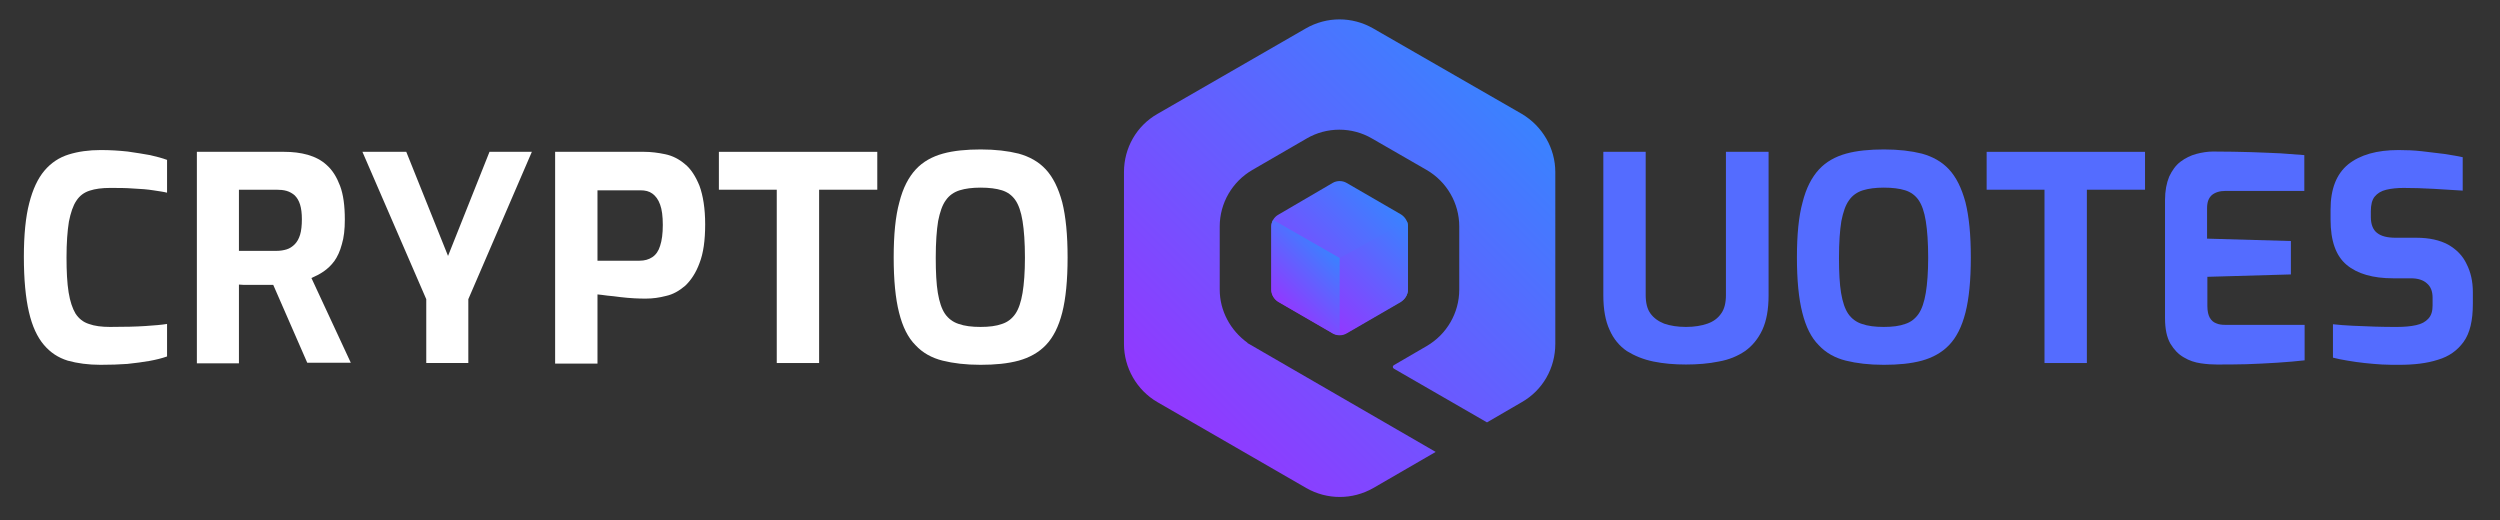 <?xml version="1.0" encoding="utf-8"?>
<!-- Generator: Adobe Illustrator 25.2.1, SVG Export Plug-In . SVG Version: 6.00 Build 0)  -->
<svg version="1.1" id="Livello_1" xmlns="http://www.w3.org/2000/svg" xmlns:xlink="http://www.w3.org/1999/xlink" x="0px" y="0px"
	 viewBox="0 0 838.1 174.4" style="enable-background:new 0 0 838.1 174.4;" xml:space="preserve">
<rect x="0" y="0" width="838.1" height="174.4" fill="#333333" stroke="none"/>
<style type="text/css">
	.st0{fill:#FFFFFF;}
	.st1{fill:#546CFF;}
	.st2{fill:url(#SVGID_1_);}
	.st3{fill:url(#SVGID_2_);}
	.st4{fill:url(#SVGID_3_);}
	.st5{fill:url(#SVGID_4_);}
</style>
<g>
	<g>
		<path class="st0" d="M33.7,122.3c-4.1,0-7.8-0.5-11-1.4c-3.2-1-5.8-2.7-8-5.3c-2.2-2.6-3.9-6.2-5-11C8.6,99.9,8,93.7,8,86.1
			c0-7.3,0.6-13.4,1.8-18c1.2-4.7,2.9-8.3,5.1-10.9c2.2-2.6,4.9-4.4,8.1-5.4s6.8-1.5,10.8-1.5c3.2,0,6.2,0.2,9,0.5
			c2.8,0.4,5.3,0.8,7.5,1.2c2.2,0.5,4.1,1,5.7,1.6v11c-1.1-0.3-2.7-0.5-4.6-0.8c-1.9-0.3-4.2-0.5-6.7-0.6C42.2,63,39.6,63,36.9,63
			c-2.7,0-5,0.3-6.8,0.9c-1.9,0.6-3.4,1.7-4.5,3.4c-1.1,1.6-1.9,4-2.5,7c-0.5,3.1-0.8,7.1-0.8,12c0,4.7,0.2,8.6,0.7,11.7
			s1.3,5.4,2.3,7.1c1.1,1.7,2.6,2.9,4.5,3.5c1.9,0.7,4.3,1,7.1,1c4.9,0,8.8-0.1,11.8-0.3c3-0.2,5.5-0.4,7.3-0.7v10.9
			c-1.7,0.6-3.7,1.1-5.9,1.5s-4.7,0.7-7.4,1C40,122.2,37,122.3,33.7,122.3z"/>
		<path class="st0" d="M66,121.7V50.9h29.3c2.8,0,5.4,0.3,7.9,1c2.4,0.7,4.6,1.8,6.4,3.5c1.9,1.7,3.3,4,4.4,6.9s1.6,6.7,1.6,11.3
			c0,3.3-0.3,6-1,8.3c-0.6,2.3-1.5,4.2-2.5,5.6c-1.1,1.5-2.3,2.6-3.6,3.5c-1.3,0.9-2.7,1.6-4.1,2.2l13.2,28.4H103L91.6,95.5
			c-0.8,0-1.6,0-2.6,0s-2,0-3,0s-2,0-3.1,0c-1,0-1.9,0-2.8-0.1v26.4H66V121.7z M80.1,84.1h12.6c1.3,0,2.4-0.2,3.4-0.5
			s1.9-0.9,2.7-1.7c0.8-0.8,1.4-1.9,1.8-3.2c0.4-1.3,0.6-3.1,0.6-5.2c0-2-0.2-3.6-0.6-4.9s-1-2.3-1.8-3.1c-0.8-0.7-1.7-1.2-2.7-1.5
			c-1-0.3-2.2-0.4-3.4-0.4H80.1V84.1z"/>
		<path class="st0" d="M142.9,121.7v-21.4l-21.4-49.4h14.7l14,34.9l13.9-34.9h14.2L157,100.3v21.4
			C157,121.7,142.9,121.7,142.9,121.7z"/>
		<path class="st0" d="M186.1,121.7V50.9H216c2.3,0,4.6,0.3,7,0.8s4.6,1.6,6.6,3.3c2,1.6,3.6,4.1,4.9,7.3c1.2,3.3,1.9,7.6,1.9,12.9
			c0,5.4-0.6,9.7-1.9,13c-1.2,3.3-2.9,5.8-4.8,7.6c-2,1.7-4.1,2.9-6.4,3.4c-2.3,0.6-4.5,0.9-6.7,0.9c-1.1,0-2.5,0-4-0.1
			s-3.1-0.2-4.6-0.4c-1.6-0.2-3-0.4-4.4-0.5c-1.3-0.2-2.4-0.3-3.3-0.4v23.2h-14.2V121.7z M200.3,87.4h14.1c1.7,0,3.1-0.4,4.3-1.2
			c1.2-0.8,2.1-2.1,2.6-3.8c0.6-1.8,0.9-4.1,0.9-7s-0.3-5.2-0.9-6.8c-0.6-1.7-1.5-2.9-2.6-3.7c-1.1-0.8-2.4-1.1-4-1.1h-14.4
			L200.3,87.4L200.3,87.4z"/>
		<path class="st0" d="M260.4,121.7V63.6H241V50.9h53.1v12.7h-19.5v58.1H260.4z"/>
		<path class="st0" d="M328.7,122.3c-4.9,0-9.1-0.5-12.7-1.4s-6.7-2.6-9.1-5.2c-2.5-2.5-4.3-6.1-5.5-10.9
			c-1.2-4.7-1.8-10.9-1.8-18.5s0.6-13.8,1.9-18.5c1.2-4.8,3.1-8.4,5.5-11s5.5-4.3,9.1-5.3s7.9-1.4,12.7-1.4c4.9,0,9.1,0.5,12.7,1.4
			c3.6,1,6.7,2.7,9.1,5.3s4.2,6.2,5.5,11c1.2,4.8,1.8,10.9,1.8,18.5s-0.6,13.8-1.8,18.5c-1.2,4.7-3,8.3-5.5,10.9
			c-2.4,2.5-5.5,4.2-9.1,5.2C337.8,121.9,333.6,122.3,328.7,122.3z M328.7,109.6c2.9,0,5.3-0.3,7.2-1c1.9-0.6,3.4-1.8,4.5-3.4
			s1.9-4,2.4-7s0.8-7,0.8-11.8c0-5.1-0.3-9.2-0.8-12.3c-0.5-3.1-1.3-5.4-2.4-7s-2.6-2.7-4.5-3.3c-1.9-0.6-4.3-0.9-7.2-0.9
			c-2.7,0-5.1,0.3-7,0.9s-3.5,1.7-4.6,3.3c-1.2,1.6-2,4-2.6,7c-0.5,3.1-0.8,7.1-0.8,12.3c0,4.9,0.2,8.8,0.7,11.8s1.3,5.4,2.4,7
			s2.7,2.8,4.6,3.4C323.4,109.3,325.8,109.6,328.7,109.6z"/>
	</g>
	<g>
		<path class="st1" d="M565.2,122.2c-3.9,0-7.5-0.3-10.9-1s-6.3-1.9-8.9-3.5c-2.5-1.7-4.5-4.1-5.8-7.1c-1.4-3-2.1-6.9-2.1-11.6V50.9
			h14.2v48c0,2.6,0.5,4.7,1.6,6.2s2.6,2.6,4.6,3.4c2,0.7,4.5,1.1,7.3,1.1s5.2-0.4,7.2-1.1s3.5-1.8,4.6-3.4c1.1-1.5,1.6-3.6,1.6-6.2
			v-48h14.3V99c0,4.7-0.7,8.6-2.1,11.6c-1.4,3-3.4,5.4-5.8,7.1c-2.5,1.7-5.4,2.9-8.8,3.5C572.8,121.9,569.1,122.2,565.2,122.2z"/>
		<path class="st1" d="M631.5,122.3c-4.9,0-9.1-0.5-12.7-1.4c-3.6-0.9-6.7-2.6-9.1-5.2c-2.5-2.5-4.3-6.1-5.5-10.9
			c-1.2-4.7-1.8-10.9-1.8-18.5s0.6-13.8,1.9-18.5c1.2-4.8,3.1-8.4,5.5-11s5.5-4.3,9.1-5.3s7.9-1.4,12.7-1.4c4.9,0,9.1,0.5,12.7,1.4
			c3.6,1,6.7,2.7,9.1,5.3c2.4,2.6,4.2,6.2,5.5,11c1.2,4.8,1.8,10.9,1.8,18.5s-0.6,13.8-1.8,18.5s-3,8.3-5.5,10.9
			c-2.4,2.5-5.5,4.2-9.1,5.2C640.6,121.9,636.4,122.3,631.5,122.3z M631.5,109.6c2.9,0,5.3-0.3,7.2-1c1.9-0.6,3.4-1.8,4.5-3.4
			s1.9-4,2.4-7s0.8-7,0.8-11.8c0-5.1-0.3-9.2-0.8-12.3c-0.5-3.1-1.3-5.4-2.4-7c-1.1-1.6-2.6-2.7-4.5-3.3c-1.9-0.6-4.3-0.9-7.2-0.9
			c-2.7,0-5.1,0.3-7,0.9s-3.5,1.7-4.6,3.3c-1.2,1.6-2,4-2.6,7c-0.5,3.1-0.8,7.1-0.8,12.3c0,4.9,0.2,8.8,0.7,11.8s1.3,5.4,2.4,7
			c1.1,1.6,2.7,2.8,4.6,3.4C626.2,109.3,628.6,109.6,631.5,109.6z"/>
		<path class="st1" d="M685.4,121.7V63.6H666V50.9h53.1v12.7h-19.5v58.1H685.4z"/>
		<path class="st1" d="M743.1,122.2c-1.5,0-3.3-0.1-5.3-0.4s-3.9-0.9-5.7-2c-1.8-1-3.3-2.6-4.5-4.6c-1.2-2.1-1.8-4.9-1.8-8.6V67.1
			c0-3.1,0.5-5.7,1.4-7.9c1-2.1,2.2-3.8,3.8-5s3.4-2.1,5.3-2.6c1.9-0.5,3.8-0.8,5.6-0.8c4.8,0,9,0.1,12.7,0.2c3.7,0.1,7,0.3,9.9,0.4
			c2.9,0.2,5.6,0.4,8,0.6v12h-26.4c-2,0-3.5,0.5-4.6,1.4c-1.1,1-1.6,2.4-1.6,4.4V80l28.1,0.8V92l-28,0.8v9.8c0,1.7,0.3,3,0.8,3.9
			s1.3,1.6,2.2,1.9c0.9,0.4,1.9,0.5,2.9,0.5h26.7v11.9c-2.8,0.3-5.9,0.6-9.3,0.8c-3.4,0.2-6.9,0.4-10.3,0.5
			C749.5,122.2,746.2,122.2,743.1,122.2z"/>
		<path class="st1" d="M804.3,122.3c-1.9,0-3.8,0-5.7-0.1s-3.9-0.3-5.9-0.5s-3.9-0.5-5.7-0.8s-3.4-0.6-4.9-1v-11.2
			c1.9,0.2,4.1,0.4,6.5,0.5s4.9,0.2,7.6,0.3c2.6,0.1,5.1,0.1,7.5,0.1s4.5-0.2,6.3-0.6s3.1-1.1,4.1-2.2s1.4-2.5,1.4-4.4v-2.6
			c0-2.1-0.6-3.7-1.9-4.8c-1.2-1.1-3-1.7-5.3-1.7h-6c-6.8,0-12-1.5-15.6-4.5s-5.4-8-5.4-15.2v-3.4c0-6.9,2-11.9,5.9-15.1
			c4-3.2,9.6-4.8,16.9-4.8c2.6,0,5.2,0.1,7.8,0.4c2.6,0.3,5.1,0.6,7.5,0.9c2.4,0.4,4.5,0.7,6.2,1.1v11.2c-2.9-0.2-6.2-0.4-9.8-0.6
			c-3.6-0.2-6.9-0.3-10-0.3c-2.2,0-4.1,0.2-5.8,0.6s-3,1.2-3.9,2.3s-1.3,2.8-1.3,4.9v1.9c0,2.5,0.7,4.3,2.1,5.4
			c1.4,1.1,3.5,1.6,6.2,1.6h7c4.3,0,7.8,0.8,10.6,2.3c2.8,1.6,4.9,3.7,6.2,6.5c1.4,2.7,2.1,5.9,2.1,9.4v4c0,5.6-1,9.8-3.1,12.7
			c-2.1,2.9-4.9,4.9-8.6,6C813.6,121.8,809.3,122.3,804.3,122.3z"/>
	</g>
	<g>
		<g>
			
				<linearGradient id="SVGID_1_" gradientUnits="userSpaceOnUse" x1="431.387" y1="69.741" x2="466.809" y2="105.162" gradientTransform="matrix(1 0 0 -1 0 174)">
				<stop  offset="0" style="stop-color:#9238FF"/>
				<stop  offset="1" style="stop-color:#3A82FF"/>
			</linearGradient>
			<path class="st2" d="M472,97.1V75.9c0-1.6-0.9-3.1-2.3-4l-18.3-10.6c-0.7-0.4-1.5-0.6-2.3-0.6s-1.6,0.2-2.3,0.6L428.5,72
				c-1.4,0.8-2.3,2.3-2.3,4v21.2c0,1.6,0.9,3.1,2.3,4l18.3,10.6c1.4,0.8,3.2,0.8,4.6,0l18.3-10.6C471.1,100.2,472,98.7,472,97.1z"/>
			
				<linearGradient id="SVGID_2_" gradientUnits="userSpaceOnUse" x1="393.874" y1="32.274" x2="504.305" y2="142.705" gradientTransform="matrix(1 0 0 -1 0 174)">
				<stop  offset="0" style="stop-color:#9238FF"/>
				<stop  offset="1" style="stop-color:#3A82FF"/>
			</linearGradient>
			<path class="st3" d="M510.2,38.2L460.3,9.5c-7-4-15.5-4-22.5,0L388,38.2c-7,4-11.2,11.4-11.2,19.5v57.6c0,8,4.3,15.5,11.2,19.5
				l49.9,28.8c7,4,15.5,4,22.5,0l20.9-12.1L418.2,115v-0.1c-5.7-4.1-9.3-10.7-9.3-17.8V75.9c0-7.8,4.2-15,10.9-18.9l18.3-10.6
				c6.7-3.9,15.1-3.9,21.8,0L478.3,57c6.7,3.9,10.9,11.1,10.9,18.9v21.2c0,7.8-4.2,15-10.9,18.9l-11,6.4c-0.5,0.3-0.5,0.9,0,1.2
				l31.2,18l11.7-6.8c7-4,11.2-11.4,11.2-19.5V57.7C521.4,49.7,517.1,42.3,510.2,38.2z"/>
		</g>
		
			<linearGradient id="SVGID_3_" gradientUnits="userSpaceOnUse" x1="445.05" y1="65.787" x2="475.392" y2="96.129" gradientTransform="matrix(1 0 0 -1 0 174)">
			<stop  offset="0" style="stop-color:#9238FF"/>
			<stop  offset="1" style="stop-color:#3A82FF"/>
		</linearGradient>
		<path class="st4" d="M449.1,112.2c0.8,0,1.6-0.2,2.3-0.6l18.3-10.6c1.4-0.8,2.3-2.3,2.3-4V75.9c0-0.6-0.1-1.2-0.4-1.8l-22.5,12.4
			L449.1,112.2L449.1,112.2z"/>
		
			<linearGradient id="SVGID_4_" gradientUnits="userSpaceOnUse" x1="429.071" y1="72.121" x2="446.757" y2="89.807" gradientTransform="matrix(1 0 0 -1 0 174)">
			<stop  offset="0" style="stop-color:#9238FF"/>
			<stop  offset="1" style="stop-color:#3A82FF"/>
		</linearGradient>
		<path class="st5" d="M449.1,86.5l-22.3-12.8c-0.4,0.7-0.6,1.4-0.6,2.2v21.2c0,1.6,0.9,3.1,2.3,4l18.3,10.6
			c0.7,0.4,1.5,0.6,2.3,0.6L449.1,86.5L449.1,86.5z"/>
	</g>
</g>
</svg>
